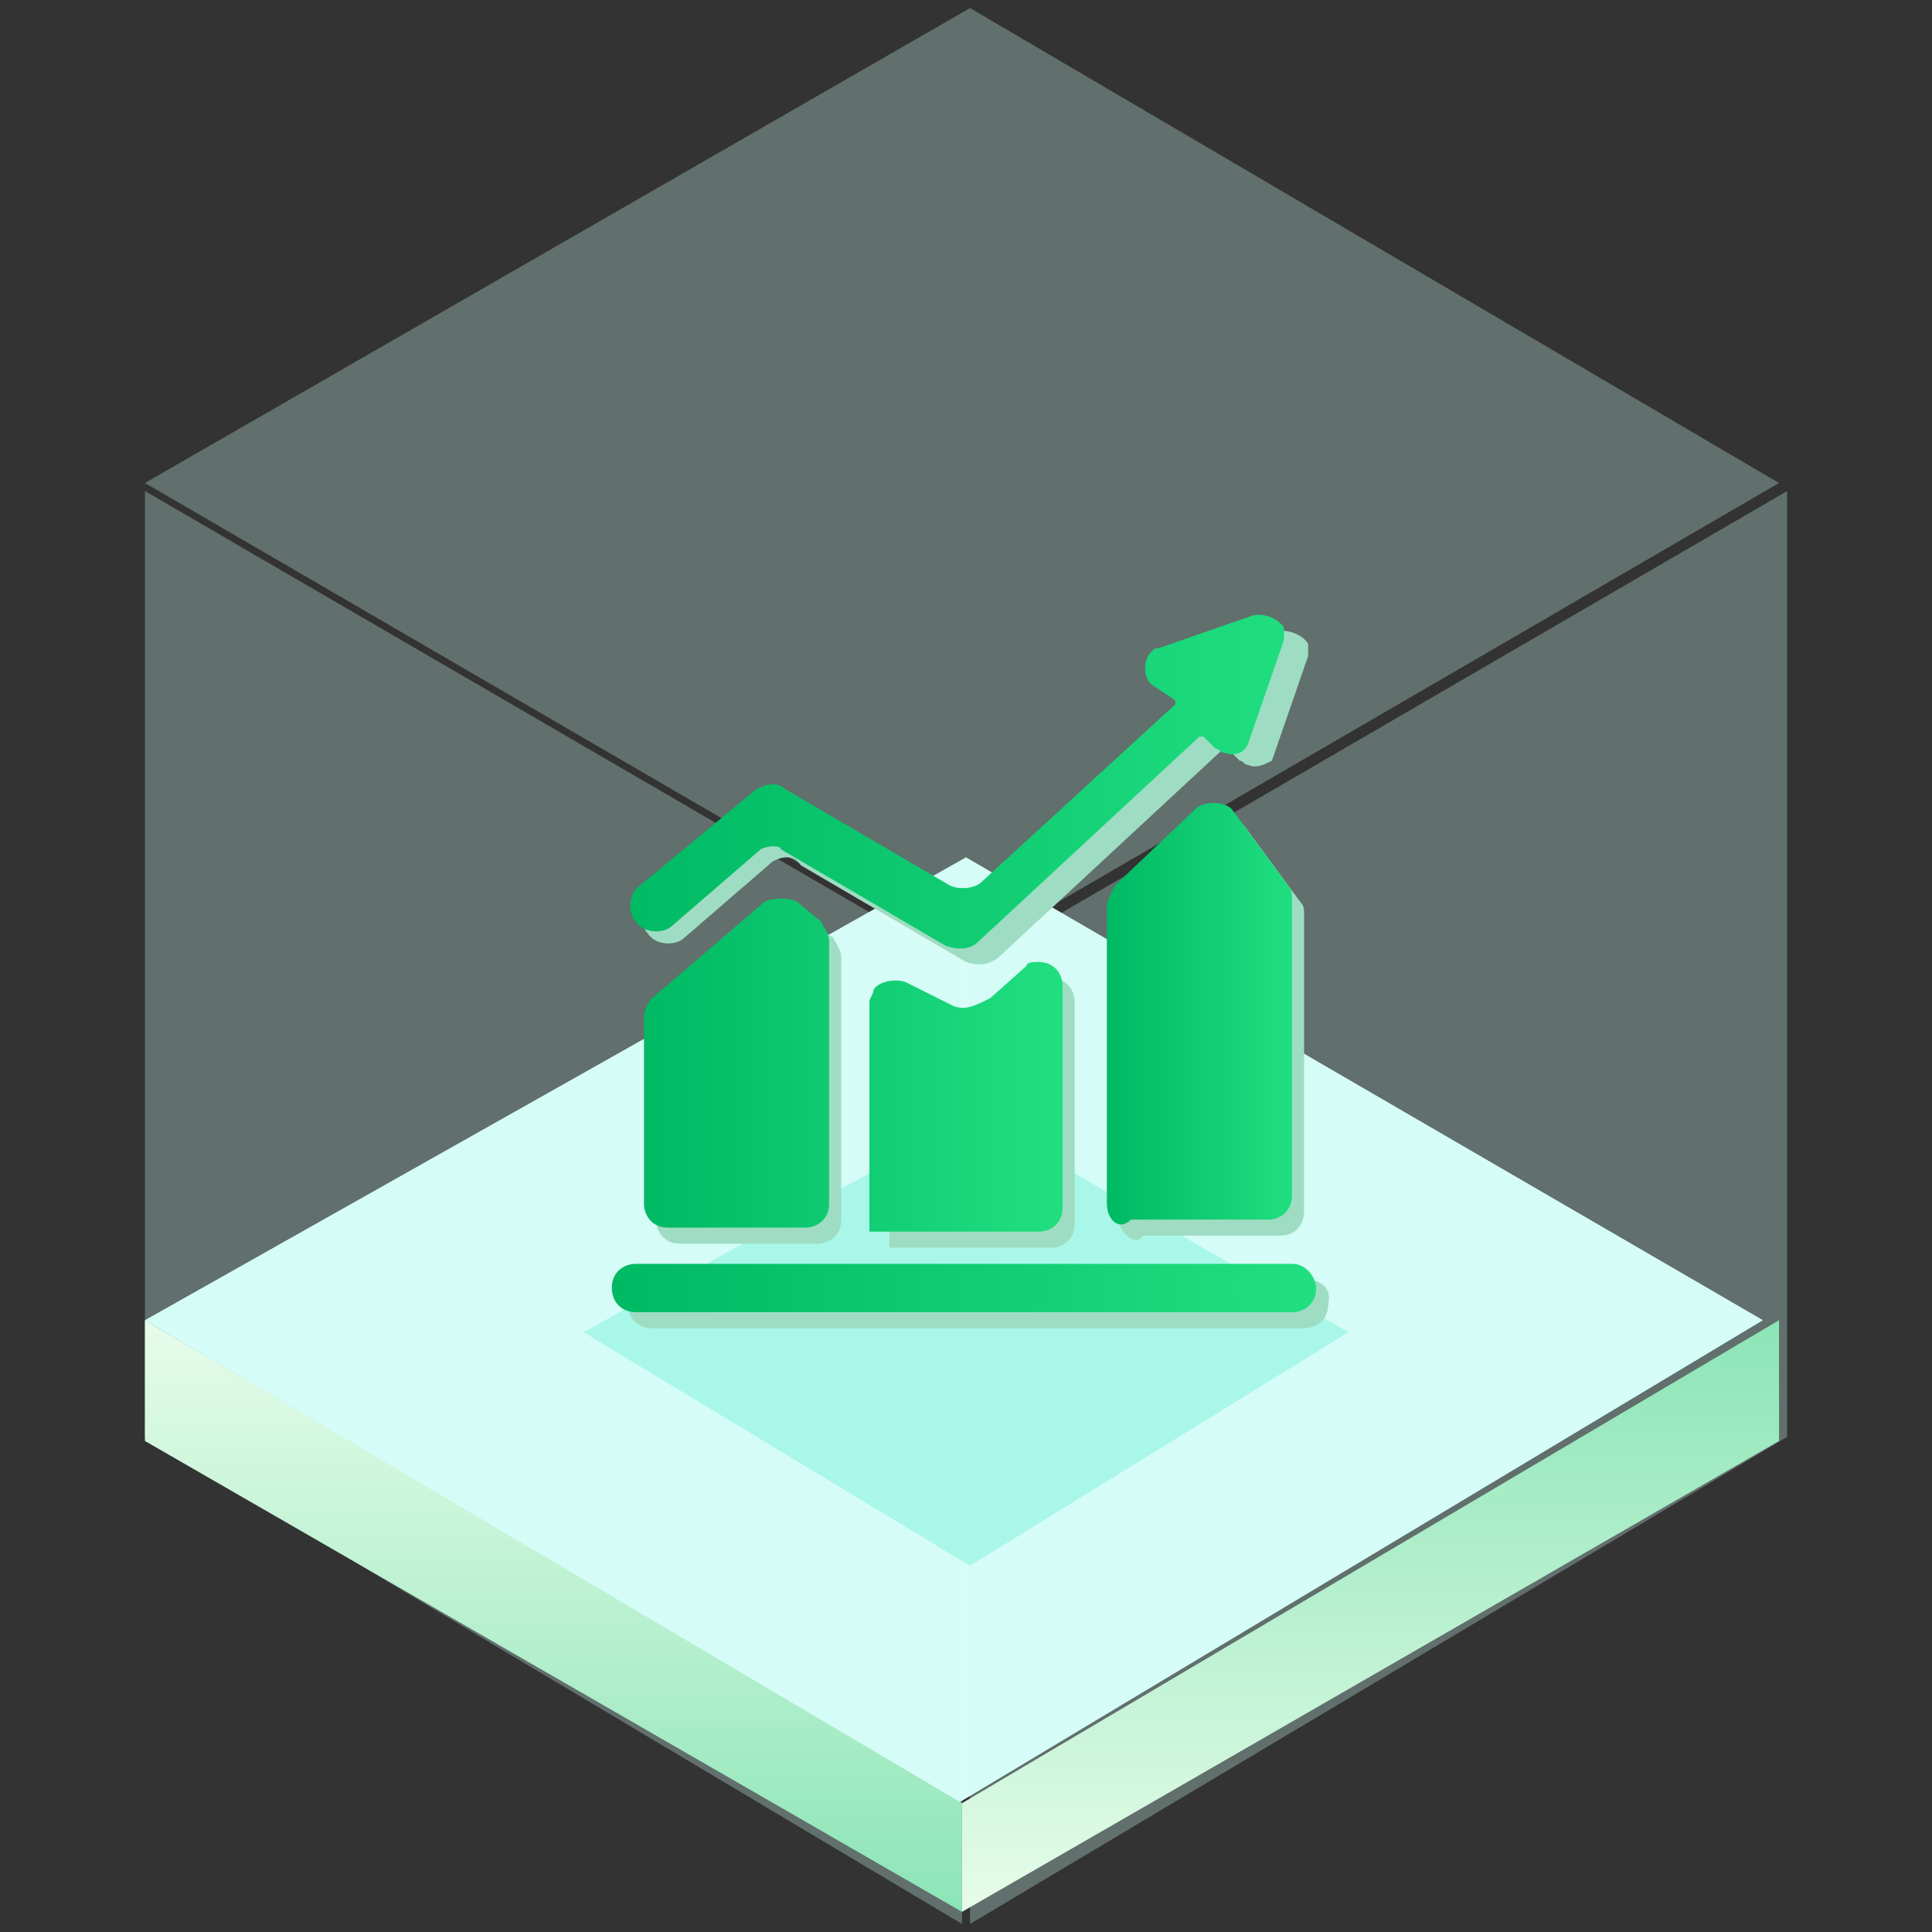 <?xml version="1.0" encoding="utf-8"?>
<!-- Generator: Adobe Illustrator 25.0.0, SVG Export Plug-In . SVG Version: 6.00 Build 0)  -->
<svg version="1.1" id="图层_1" xmlns="http://www.w3.org/2000/svg" xmlns:xlink="http://www.w3.org/1999/xlink" x="0px" y="0px"
	 viewBox="0 0 48 48" style="enable-background:new 0 0 48 48;" xml:space="preserve">
<rect x="0" y="0" width="48" height="48" fill="#333333" stroke="none"/>
<style type="text/css">
	.st0{fill-rule:evenodd;clip-rule:evenodd;fill:#D9FCF6;}
	.st1{opacity:0.3;fill-rule:evenodd;clip-rule:evenodd;fill:#CDFCF3;enable-background:new    ;}
	.st2{fill-rule:evenodd;clip-rule:evenodd;fill:url(#SVGID_1_);}
	.st3{fill-rule:evenodd;clip-rule:evenodd;fill:url(#SVGID_2_);}
	.st4{fill-rule:evenodd;clip-rule:evenodd;fill:#A9F7E8;}
	.st5{fill:#9EDDC3;}
	.st6{fill:url(#SVGID_3_);}
	.st7{fill:url(#SVGID_4_);}
	.st8{fill:url(#SVGID_5_);}
</style>
<path class="st0" d="M3.6,32.8L24,21.3l19.8,11.5l-20,12L3.6,32.8z"/>
<path class="st1" d="M24.1,24l20.3-11.8v23.5L24.1,47.8V24z"/>
<path class="st1" d="M23.9,24L3.6,12.2v23.5l20.3,12.1V24z"/>
<path class="st1" d="M24.1,0.2L3.6,12l20.3,11.8L44.2,12L24.1,0.2z"/>
<linearGradient id="SVGID_1_" gradientUnits="userSpaceOnUse" x1="-1064.343" y1="54.717" x2="-1064.343" y2="54.205" gradientTransform="matrix(39.629 0 0 28.719 42192.605 -1523.913)">
	<stop  offset="0" style="stop-color:#8CE5B6"/>
	<stop  offset="1" style="stop-color:#E6FCEA"/>
</linearGradient>
<path class="st2" d="M3.6,32.8v3l20.3,11.7v-2.7L3.6,32.8z"/>
<linearGradient id="SVGID_2_" gradientUnits="userSpaceOnUse" x1="-1064.832" y1="54.205" x2="-1064.832" y2="54.717" gradientTransform="matrix(39.63 0 0 28.719 42233.332 -1523.913)">
	<stop  offset="0" style="stop-color:#8CE5B6"/>
	<stop  offset="1" style="stop-color:#E6FCEA"/>
</linearGradient>
<path class="st3" d="M44.2,32.8v3L23.9,47.5v-2.7L44.2,32.8z"/>
<path class="st4" d="M14.5,33.1l9.7-5.4l9.3,5.4l-9.4,5.8L14.5,33.1z"/>
<g>
	<g>
		<path class="st5" d="M16.3,30.3c0,0.3,0.2,0.6,0.6,0.6h3.4c0.3,0,0.6-0.2,0.6-0.6v-6.5c0-0.2-0.1-0.3-0.2-0.5L20,22.8
			c-0.2-0.1-0.6-0.1-0.8,0l-2.8,2.3c-0.1,0.1-0.2,0.3-0.2,0.5L16.3,30.3L16.3,30.3z M22,31h4.1c0.3,0,0.6-0.2,0.6-0.6v-5.5
			c0-0.3-0.2-0.6-0.6-0.6c-0.1,0-0.3,0-0.3,0.1l-0.9,0.8c-0.2,0.1-0.5,0.2-0.7,0.1l-1.2-0.6c-0.3-0.1-0.7,0-0.8,0.2
			c0,0.1-0.1,0.2-0.1,0.3V31L22,31L22,31z"/>
		<path class="st5" d="M27.8,30.3v-7.4c0-0.1,0.1-0.3,0.2-0.5l2-1.9c0.2-0.2,0.7-0.2,0.9,0l0,0l1.4,1.9c0.1,0.1,0.1,0.2,0.1,0.3v7.4
			c0,0.3-0.2,0.6-0.6,0.6h-3.4C28.2,31,27.8,30.6,27.8,30.3z"/>
		<path class="st5" d="M32.5,31.8H16.2c-0.3,0-0.6,0.2-0.6,0.6c0,0.3,0.2,0.6,0.6,0.6h16.2c0.3,0,0.6-0.2,0.6-0.6
			C33.1,32,32.8,31.8,32.5,31.8z M19.2,21.4L17,23.3c-0.2,0.2-0.7,0.2-0.9-0.1c-0.2-0.2-0.2-0.7,0.1-0.9l0,0l2.9-2.4
			c0.2-0.1,0.5-0.2,0.7,0l4.1,2.4c0.2,0.1,0.6,0.1,0.8-0.1l4.8-4.4c0,0,0,0,0-0.1l-0.3-0.3c-0.2-0.2-0.2-0.6,0-0.8
			c0.1-0.1,0.1-0.1,0.2-0.1l2.3-0.8c0.3-0.1,0.7,0.1,0.8,0.3c0,0.1,0,0.2,0,0.3l-0.9,2.6C31.4,19,31.2,19.1,31,19
			c-0.1,0-0.1-0.1-0.2-0.1l-0.3-0.3h-0.1l-5.5,5.1C24.6,24,24.3,24,24,23.9l-4.1-2.4C19.7,21.2,19.4,21.3,19.2,21.4z"/>
	</g>
	<g>
		
			<linearGradient id="SVGID_3_" gradientUnits="userSpaceOnUse" x1="15.903" y1="21.388" x2="26.401" y2="21.388" gradientTransform="matrix(1 0 0 -1 0 47.89)">
			<stop  offset="0" style="stop-color:#00B963"/>
			<stop  offset="1" style="stop-color:#21DF81"/>
		</linearGradient>
		<path class="st6" d="M16,29.9c0,0.3,0.2,0.6,0.6,0.6h3.4c0.3,0,0.6-0.2,0.6-0.6v-6.5c0-0.2-0.1-0.3-0.2-0.5l-0.6-0.5
			c-0.2-0.1-0.6-0.1-0.8,0l-2.8,2.4c-0.1,0.1-0.2,0.3-0.2,0.5L16,29.9L16,29.9z M21.7,30.6h4.1c0.3,0,0.6-0.2,0.6-0.6v-5.5
			c0-0.3-0.2-0.6-0.6-0.6c-0.1,0-0.3,0-0.3,0.1l-0.9,0.8C24.2,25,24,25.1,23.7,25l-1.2-0.6c-0.3-0.1-0.7,0-0.8,0.2
			c0,0.1-0.1,0.2-0.1,0.3V30.6L21.7,30.6L21.7,30.6z"/>
		
			<linearGradient id="SVGID_4_" gradientUnits="userSpaceOnUse" x1="27.505" y1="22.674" x2="32.202" y2="22.674" gradientTransform="matrix(1 0 0 -1 0 47.89)">
			<stop  offset="0" style="stop-color:#00B963"/>
			<stop  offset="1" style="stop-color:#21DF81"/>
		</linearGradient>
		<path class="st7" d="M27.5,29.9v-7.4c0-0.1,0.1-0.3,0.2-0.5l2-1.9c0.2-0.2,0.7-0.2,0.9,0l0,0L32,22c0.1,0.1,0.1,0.2,0.1,0.3v7.4
			c0,0.3-0.2,0.6-0.6,0.6h-3.4C27.8,30.6,27.5,30.3,27.5,29.9z"/>
		
			<linearGradient id="SVGID_5_" gradientUnits="userSpaceOnUse" x1="15.255" y1="23.978" x2="32.728" y2="23.978" gradientTransform="matrix(1 0 0 -1 0 47.89)">
			<stop  offset="0" style="stop-color:#00B963"/>
			<stop  offset="1" style="stop-color:#21DF81"/>
		</linearGradient>
		<path class="st8" d="M32.1,31.4H15.8c-0.3,0-0.6,0.2-0.6,0.6c0,0.3,0.2,0.6,0.6,0.6h16.3c0.3,0,0.6-0.2,0.6-0.6
			C32.7,31.8,32.5,31.4,32.1,31.4z M18.9,21.1l-2.2,1.9c-0.2,0.2-0.7,0.2-0.9-0.1c-0.2-0.2-0.2-0.7,0.1-0.9l0,0l2.9-2.4
			c0.2-0.1,0.5-0.2,0.7,0l4.1,2.4c0.2,0.1,0.6,0.1,0.8-0.1l4.8-4.4c0,0,0,0,0-0.1L28.6,17c-0.2-0.2-0.2-0.6,0-0.8
			c0.1-0.1,0.1-0.1,0.2-0.1l2.3-0.8c0.3-0.1,0.7,0.1,0.8,0.3c0,0.1,0,0.2,0,0.3l-0.9,2.6c-0.1,0.2-0.3,0.3-0.6,0.2
			c-0.1,0-0.1-0.1-0.2-0.1l-0.3-0.3h-0.1l-5.5,5.1c-0.2,0.2-0.5,0.2-0.8,0.1l-4.1-2.4C19.4,21,19.1,21,18.9,21.1z"/>
	</g>
</g>
</svg>
